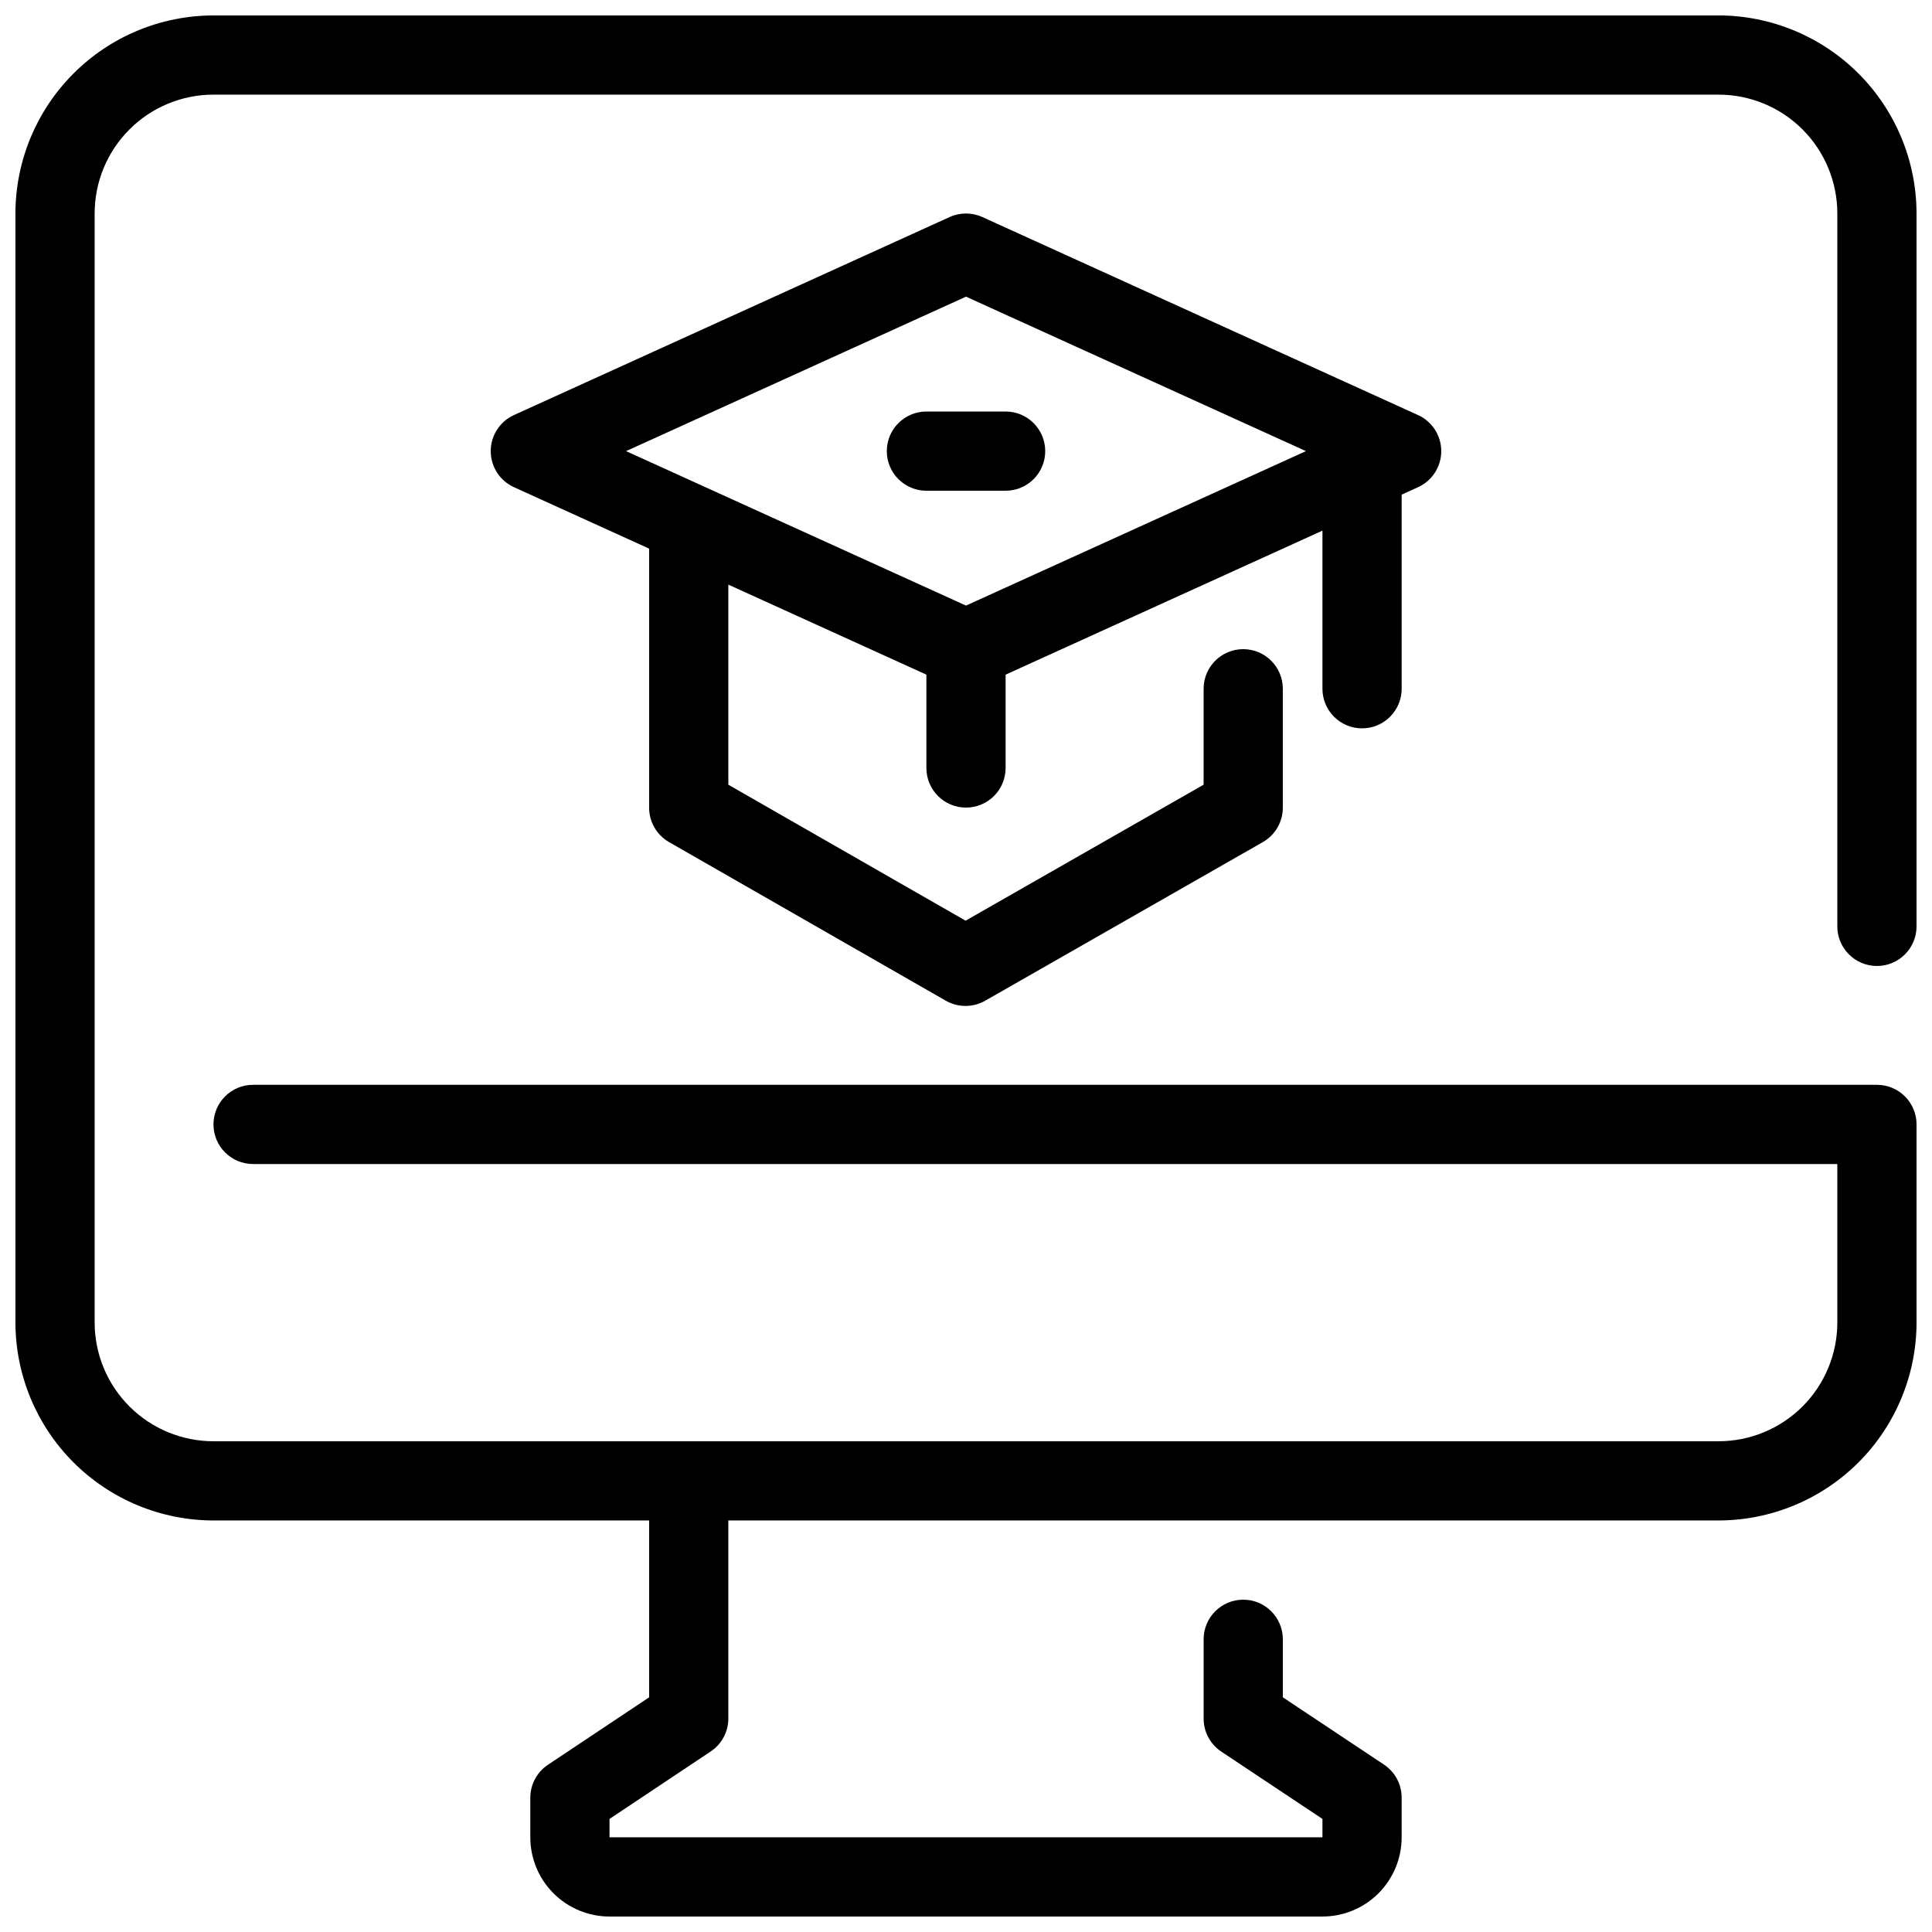 <?xml version="1.0" encoding="UTF-8"?>
<!-- Uploaded to: ICON Repo, www.svgrepo.com, Generator: ICON Repo Mixer Tools -->
<svg width="800px" height="800px" version="1.1" viewBox="144 144 512 512" xmlns="http://www.w3.org/2000/svg">
 <defs>
  <clipPath id="b">
   <path d="m148.09 148.09h503.81v398.91h-503.81z"/>
  </clipPath>
  <clipPath id="a">
   <path d="m284 525h232v126.9h-232z"/>
  </clipPath>
 </defs>
 <g clip-path="url(#b)">
  <path d="m599.42 546.94h-398.85c-13.914-0.016-27.254-5.551-37.09-15.387-9.84-9.84-15.375-23.18-15.391-37.094v-293.89c0.016-13.914 5.551-27.254 15.391-37.09 9.836-9.84 23.176-15.375 37.09-15.391h398.85c13.914 0.016 27.254 5.551 37.094 15.391 9.836 9.836 15.371 23.176 15.387 37.09v188.93c0 5.797-4.699 10.496-10.496 10.496s-10.496-4.699-10.496-10.496v-188.93c0-8.352-3.316-16.359-9.223-22.266-5.902-5.906-13.914-9.223-22.266-9.223h-398.85c-8.352 0-16.359 3.316-22.266 9.223s-9.223 13.914-9.223 22.266v293.89c0 8.352 3.316 16.363 9.223 22.266 5.906 5.906 13.914 9.223 22.266 9.223h398.85c8.352 0 16.363-3.316 22.266-9.223 5.906-5.902 9.223-13.914 9.223-22.266v-41.98h-419.84c-5.797 0-10.496-4.699-10.496-10.496s4.699-10.496 10.496-10.496h430.34c2.785 0 5.453 1.105 7.422 3.074 1.969 1.965 3.074 4.637 3.074 7.422v52.48-0.004c-0.016 13.914-5.551 27.254-15.387 37.094-9.84 9.836-23.18 15.371-37.094 15.387z"/>
 </g>
 <g clip-path="url(#a)">
  <path d="m494.46 651.9h-188.93c-5.57 0-10.906-2.211-14.844-6.148s-6.148-9.273-6.148-14.844v-10.496c0-3.508 1.75-6.785 4.672-8.73l26.816-17.875v-57.363c0-5.797 4.699-10.496 10.496-10.496s10.496 4.699 10.496 10.496v62.977c0 3.512-1.754 6.785-4.672 8.734l-26.816 17.875v4.879h188.93v-4.879l-26.816-17.844c-2.926-1.953-4.68-5.246-4.668-8.766v-20.992c0-5.797 4.699-10.496 10.496-10.496 5.793 0 10.492 4.699 10.492 10.496v15.375l26.816 17.844 0.004 0.004c2.926 1.953 4.68 5.242 4.668 8.762v10.496c0 5.57-2.211 10.906-6.148 14.844-3.934 3.938-9.273 6.148-14.844 6.148z"/>
 </g>
 <path d="m400 326.53c-1.5-0.004-2.984-0.324-4.348-0.945l-115.46-52.48c-3.742-1.707-6.144-5.438-6.144-9.551s2.402-7.848 6.144-9.551l115.46-52.48c2.762-1.258 5.93-1.258 8.691 0l115.46 52.48c3.742 1.703 6.144 5.438 6.144 9.551s-2.402 7.844-6.144 9.551l-115.46 52.48c-1.363 0.621-2.848 0.941-4.344 0.945zm-90.086-62.977 90.086 40.934 90.086-40.934-90.086-40.934z"/>
 <path d="m399.89 410.58c-1.84 0.008-3.652-0.473-5.25-1.387l-73.367-42.047c-3.258-1.883-5.262-5.367-5.246-9.129v-73.473c0-5.797 4.699-10.496 10.496-10.496s10.496 4.699 10.496 10.496v67.414l62.871 36.031 63.082-36.039v-25.422c0-5.797 4.699-10.496 10.496-10.496 5.793 0 10.492 4.699 10.492 10.496v31.488c0.012 3.762-1.988 7.238-5.246 9.121l-73.578 42.035c-1.594 0.922-3.406 1.406-5.246 1.406z"/>
 <path d="m504.96 337.02c-5.797 0-10.496-4.699-10.496-10.496v-62.977c0-5.797 4.699-10.496 10.496-10.496s10.496 4.699 10.496 10.496v62.977c0 2.781-1.105 5.453-3.074 7.422-1.965 1.969-4.637 3.074-7.422 3.074z"/>
 <path d="m400 358.02c-5.797 0-10.496-4.699-10.496-10.496v-31.488c0-5.797 4.699-10.496 10.496-10.496s10.496 4.699 10.496 10.496v31.488c0 2.781-1.105 5.453-3.074 7.422s-4.641 3.074-7.422 3.074z"/>
 <path d="m410.5 274.05h-20.992c-5.797 0-10.496-4.699-10.496-10.496s4.699-10.496 10.496-10.496h20.992c5.797 0 10.496 4.699 10.496 10.496s-4.699 10.496-10.496 10.496z"/>
</svg>